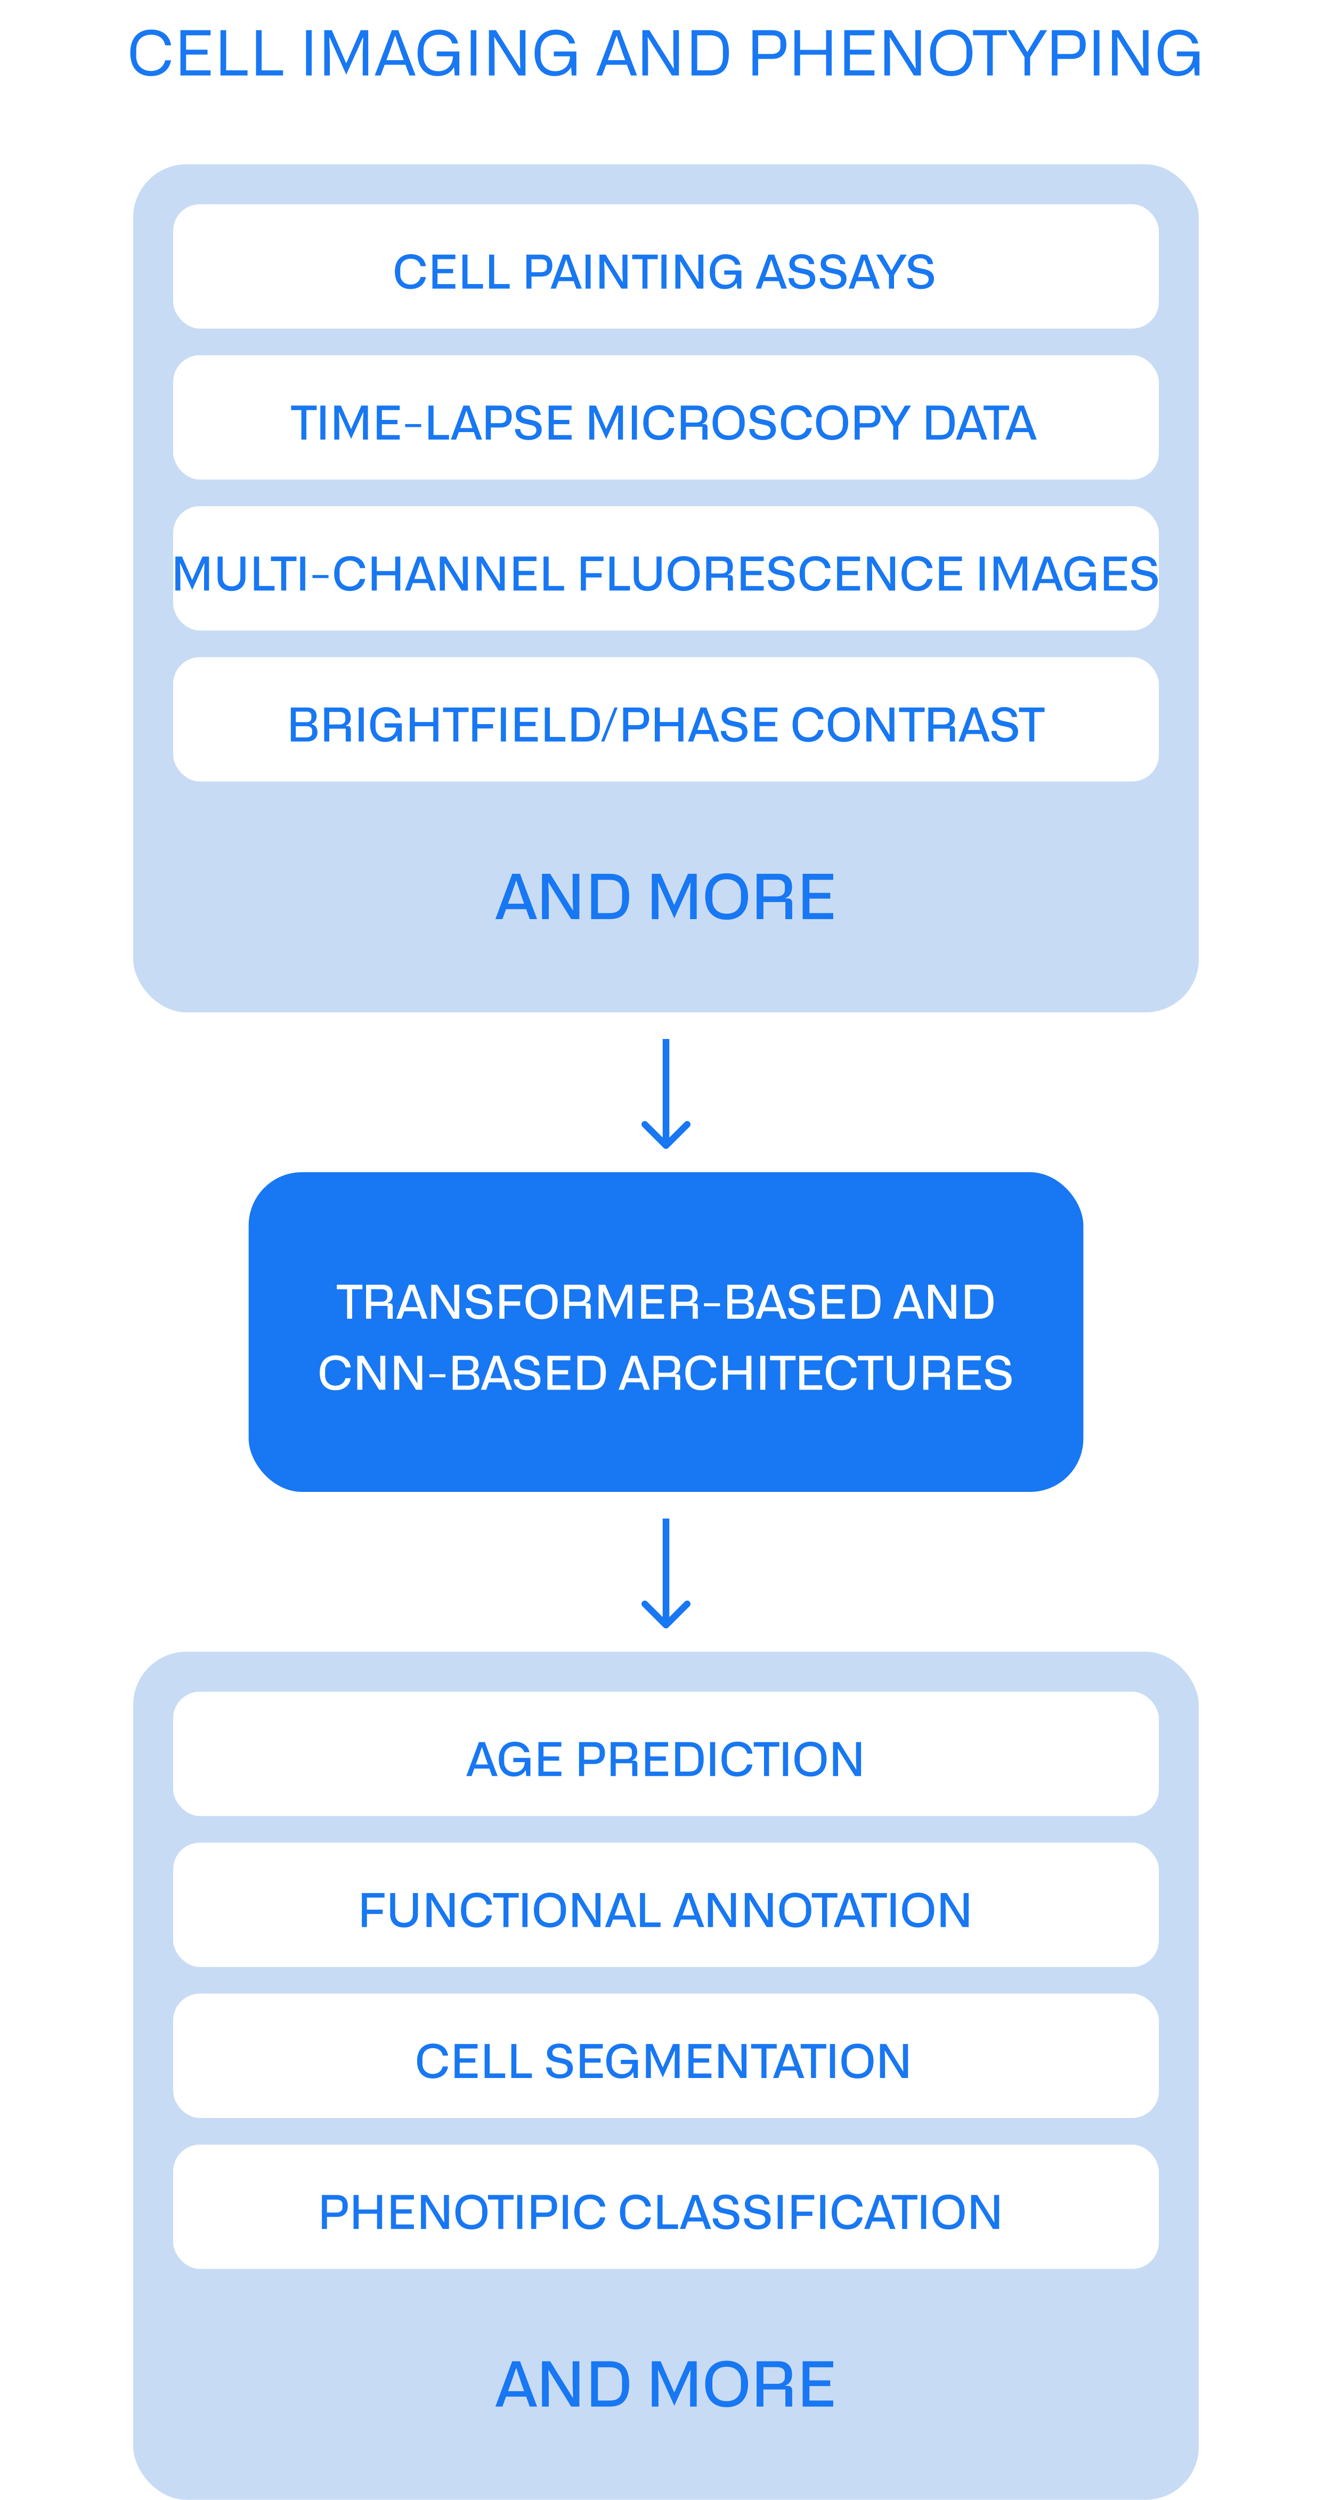 <svg width="300" height="563" viewBox="0 0 300 563" fill="none" xmlns="http://www.w3.org/2000/svg">
<rect width="300" height="563" fill="white"/>
<path d="M33.974 17.14C31.076 17.14 29.34 15.222 29.34 11.904C29.34 8.614 31.048 6.654 34.086 6.654C36.606 6.654 38.258 8.068 38.524 10.21H37.208C36.942 8.796 35.864 7.816 34.058 7.816C32.014 7.816 30.684 9.076 30.684 11.12V12.772C30.684 14.634 32.014 15.992 34.016 15.992C35.668 15.992 36.872 15.054 37.208 13.584H38.524C38.174 15.754 36.452 17.14 33.974 17.14ZM40.638 17V6.794H47.428V7.956H41.912V11.19H46.742V12.296H41.912V15.838H47.428V17H40.638ZM49.661 17V6.794H50.935V15.838H55.751V17H49.661ZM57.659 17V6.794H58.933V15.838H63.749V17H57.659ZM70.199 17H68.925V6.794H70.199V17ZM73.026 17V6.794H74.734L77.94 14.172H78.024L81.244 6.794H82.938V17H81.692V11.47L81.804 8.474H81.72L77.982 16.818L74.258 8.474H74.16L74.286 11.484V17H73.026ZM92.222 17L91.326 14.592H86.636L85.74 17H84.41L88.26 6.794H89.716L93.594 17H92.222ZM87.028 13.542H90.934L90.29 11.792L89.031 8.082H88.96L87.672 11.792L87.028 13.542ZM94.049 11.988C94.049 8.53 96.037 6.668 98.837 6.668C101.091 6.668 102.813 7.928 103.163 9.79H101.833C101.581 8.6 100.405 7.816 98.865 7.816C96.835 7.816 95.393 9.146 95.393 11.176V12.772C95.393 14.676 96.709 16.034 98.711 16.034C100.657 16.034 101.987 14.704 102.015 12.688H98.375V11.596H103.457V17H102.407L102.281 15.222H102.183C101.441 16.524 100.083 17.14 98.529 17.14C95.701 17.14 94.049 15.124 94.049 11.988ZM107.291 17H106.017V6.794H107.291V17ZM110.118 17V6.794H111.7L117.118 15.404H117.188L117.09 12.31V6.794H118.35V17H116.768L111.364 8.39H111.308L111.392 11.358V17H110.118ZM120.408 11.988C120.408 8.53 122.396 6.668 125.196 6.668C127.45 6.668 129.172 7.928 129.522 9.79H128.192C127.94 8.6 126.764 7.816 125.224 7.816C123.194 7.816 121.752 9.146 121.752 11.176V12.772C121.752 14.676 123.068 16.034 125.07 16.034C127.016 16.034 128.346 14.704 128.374 12.688H124.734V11.596H129.816V17H128.766L128.64 15.222H128.542C127.8 16.524 126.442 17.14 124.888 17.14C122.06 17.14 120.408 15.124 120.408 11.988ZM142.097 17L141.201 14.592H136.511L135.615 17H134.285L138.135 6.794H139.591L143.469 17H142.097ZM136.903 13.542H140.809L140.165 11.792L138.905 8.082H138.835L137.547 11.792L136.903 13.542ZM144.681 17V6.794H146.263L151.681 15.404H151.751L151.653 12.31V6.794H152.913V17H151.331L145.927 8.39H145.871L145.955 11.358V17H144.681ZM155.755 17V6.794H159.885C163.035 6.794 164.169 8.684 164.169 11.904C164.169 15.152 163.007 17 159.885 17H155.755ZM157.029 15.838H159.871C161.859 15.838 162.825 14.942 162.825 12.744V11.064C162.825 8.796 161.789 7.956 159.871 7.956H157.029V15.838ZM169.481 17V6.794H173.919C176.103 6.794 177.111 8.068 177.111 10.014C177.111 12.072 176.005 13.276 173.919 13.276H170.755V17H169.481ZM170.755 12.156H173.863C175.095 12.156 175.767 11.498 175.767 10.518V9.496C175.767 8.516 175.067 7.97 174.017 7.97H170.755V12.156ZM178.929 17V6.794H180.203V11.232H186.055V6.794H187.315V17H186.055V12.324H180.203V17H178.929ZM190.153 17V6.794H196.943V7.956H191.427V11.19H196.257V12.296H191.427V15.838H196.943V17H190.153ZM199.177 17V6.794H200.759L206.177 15.404H206.247L206.149 12.31V6.794H207.409V17H205.827L200.423 8.39H200.367L200.451 11.358V17H199.177ZM209.467 11.904C209.467 8.6 211.231 6.668 214.241 6.668C217.251 6.668 219.015 8.6 219.015 11.904C219.015 15.208 217.265 17.14 214.241 17.14C211.217 17.14 209.467 15.208 209.467 11.904ZM210.811 12.604C210.811 14.774 212.183 15.992 214.241 15.992C216.439 15.992 217.671 14.634 217.671 12.604V11.176C217.671 9.034 216.299 7.816 214.241 7.816C212.043 7.816 210.811 9.16 210.811 11.176V12.604ZM226.763 6.794V7.942H223.599V17H222.339V7.942H219.147V6.794H226.763ZM226.927 6.794H228.453L230.035 9.44L231.323 11.666H231.421L234.291 6.794H235.831L232.009 12.87V17H230.749V12.87L226.927 6.794ZM236.897 17V6.794H241.335C243.519 6.794 244.527 8.068 244.527 10.014C244.527 12.072 243.421 13.276 241.335 13.276H238.171V17H236.897ZM238.171 12.156H241.279C242.511 12.156 243.183 11.498 243.183 10.518V9.496C243.183 8.516 242.483 7.97 241.433 7.97H238.171V12.156ZM247.619 17H246.345V6.794H247.619V17ZM250.446 17V6.794H252.028L257.446 15.404H257.516L257.418 12.31V6.794H258.678V17H257.096L251.692 8.39H251.636L251.72 11.358V17H250.446ZM260.736 11.988C260.736 8.53 262.724 6.668 265.524 6.668C267.778 6.668 269.5 7.928 269.85 9.79H268.52C268.268 8.6 267.092 7.816 265.552 7.816C263.522 7.816 262.08 9.146 262.08 11.176V12.772C262.08 14.676 263.396 16.034 265.398 16.034C267.344 16.034 268.674 14.704 268.702 12.688H265.062V11.596H270.144V17H269.094L268.968 15.222H268.87C268.128 16.524 266.77 17.14 265.216 17.14C262.388 17.14 260.736 15.124 260.736 11.988Z" fill="#1877F2"/>
<rect x="30" y="37" width="240" height="191" rx="12" fill="#C8DBF4"/>
<rect x="39" y="46" width="222" height="28" rx="6" fill="white"/>
<path d="M92.459 65.105C90.254 65.105 88.941 63.656 88.941 61.188C88.941 58.721 90.254 57.24 92.543 57.24C94.454 57.24 95.724 58.322 95.913 59.95H94.727C94.537 58.962 93.771 58.27 92.511 58.27C91.083 58.27 90.148 59.151 90.148 60.58V61.829C90.148 63.142 91.073 64.087 92.48 64.087C93.635 64.087 94.485 63.425 94.727 62.396H95.913C95.661 64.055 94.349 65.105 92.459 65.105ZM97.393 65V57.346H102.559V58.364H98.537V60.569H102.055V61.535H98.537V63.981H102.559V65H97.393ZM104.15 65V57.346H105.295V63.971H108.781V65H104.15ZM110.159 65V57.346H111.304V63.971H114.79V65H110.159ZM118.557 65V57.346H121.949C123.597 57.346 124.395 58.301 124.395 59.813C124.395 61.356 123.545 62.281 121.949 62.281H119.702V65H118.557ZM119.702 61.304H121.865C122.726 61.304 123.188 60.831 123.188 60.17V59.446C123.188 58.763 122.694 58.395 121.959 58.395H119.702V61.304ZM129.806 65L129.197 63.32H125.806L125.197 65H124.01L126.845 57.346H128.168L131.045 65H129.806ZM126.142 62.396H128.861L128.431 61.199L127.549 58.522H127.496L126.583 61.199L126.142 62.396ZM133.021 65H131.877V57.346H133.021V65ZM135.015 65V57.346H136.401L140.212 63.498H140.265L140.191 61.209V57.346H141.325V65H139.939L136.138 58.847H136.086L136.159 61.052V65H135.015ZM148.14 57.346V58.364H145.83V65H144.696V58.364H142.386V57.346H148.14ZM150.115 65H148.97V57.346H150.115V65ZM152.108 65V57.346H153.494L157.305 63.498H157.358L157.284 61.209V57.346H158.418V65H157.032L153.231 58.847H153.179L153.252 61.052V65H152.108ZM159.857 61.241C159.857 58.637 161.359 57.251 163.469 57.251C165.202 57.251 166.514 58.206 166.756 59.624H165.569C165.38 58.805 164.572 58.27 163.501 58.27C162.062 58.27 161.065 59.204 161.065 60.632V61.829C161.065 63.173 161.989 64.129 163.396 64.129C164.729 64.129 165.674 63.236 165.706 61.861H163.123V60.905H166.976V65H166.042L165.937 63.74H165.863C165.338 64.664 164.351 65.105 163.217 65.105C161.096 65.105 159.857 63.603 159.857 61.241ZM176 65L175.391 63.32H171.999L171.39 65H170.204L173.039 57.346H174.362L177.239 65H176ZM172.335 62.396H175.055L174.624 61.199L173.742 58.522H173.69L172.776 61.199L172.335 62.396ZM178.783 62.627C178.815 63.666 179.571 64.181 180.694 64.181C181.734 64.181 182.406 63.709 182.406 62.889C182.406 61.997 181.608 61.84 181.261 61.755L179.949 61.462C179.266 61.315 177.796 60.999 177.796 59.435C177.796 58.07 178.899 57.24 180.547 57.24C182.206 57.24 183.34 58.07 183.372 59.477H182.196C182.143 58.605 181.503 58.164 180.537 58.164C179.55 58.164 178.993 58.616 178.993 59.288C178.993 60.096 179.823 60.275 180.285 60.38L181.671 60.674C183.067 60.978 183.613 61.755 183.613 62.764C183.613 64.265 182.416 65.105 180.642 65.105C178.626 65.105 177.597 63.992 177.607 62.627H178.783ZM185.827 62.627C185.859 63.666 186.615 64.181 187.738 64.181C188.778 64.181 189.45 63.709 189.45 62.889C189.45 61.997 188.652 61.84 188.305 61.755L186.993 61.462C186.31 61.315 184.84 60.999 184.84 59.435C184.84 58.07 185.943 57.24 187.591 57.24C189.25 57.24 190.384 58.07 190.416 59.477H189.24C189.187 58.605 188.547 58.164 187.581 58.164C186.594 58.164 186.037 58.616 186.037 59.288C186.037 60.096 186.867 60.275 187.329 60.38L188.715 60.674C190.111 60.978 190.657 61.755 190.657 62.764C190.657 64.265 189.46 65.105 187.686 65.105C185.67 65.105 184.641 63.992 184.651 62.627H185.827ZM196.928 65L196.319 63.32H192.928L192.319 65H191.132L193.967 57.346H195.29L198.167 65H196.928ZM193.264 62.396H195.983L195.553 61.199L194.671 58.522H194.618L193.705 61.199L193.264 62.396ZM197.346 57.346H198.722L199.814 59.225L200.748 60.884H200.822L201.756 59.225L202.848 57.346H204.213L201.357 61.944V65H200.213V61.944L197.346 57.346ZM205.525 62.627C205.557 63.666 206.313 64.181 207.436 64.181C208.476 64.181 209.148 63.709 209.148 62.889C209.148 61.997 208.35 61.84 208.003 61.755L206.691 61.462C206.008 61.315 204.538 60.999 204.538 59.435C204.538 58.07 205.641 57.24 207.289 57.24C208.948 57.24 210.082 58.07 210.114 59.477H208.938C208.885 58.605 208.245 58.164 207.279 58.164C206.292 58.164 205.735 58.616 205.735 59.288C205.735 60.096 206.565 60.275 207.027 60.38L208.413 60.674C209.809 60.978 210.355 61.755 210.355 62.764C210.355 64.265 209.158 65.105 207.384 65.105C205.368 65.105 204.339 63.992 204.349 62.627H205.525Z" fill="#1877F2"/>
<rect x="39" y="80" width="222" height="28" rx="6" fill="white"/>
<path d="M71.317 91.346V92.364H69.007V99H67.873V92.364H65.563V91.346H71.317ZM73.292 99H72.147V91.346H73.292V99ZM75.285 99V91.346H76.776L79.044 96.553H79.107L81.386 91.346H82.866V99H81.753V95.094L81.837 92.879H81.774L79.086 98.864L76.388 92.879H76.314L76.409 95.105V99H75.285ZM84.862 99V91.346H90.028V92.364H86.007V94.569H89.524V95.535H86.007V97.981H90.028V99H84.862ZM91.252 96.186V95.504H94.864V96.186H91.252ZM96.5 99V91.346H97.645V97.971H101.131V99H96.5ZM107.339 99L106.73 97.32H103.339L102.73 99H101.543L104.378 91.346H105.701L108.578 99H107.339ZM103.675 96.396H106.394L105.964 95.199L105.082 92.522H105.029L104.116 95.199L103.675 96.396ZM109.41 99V91.346H112.802C114.45 91.346 115.248 92.301 115.248 93.813C115.248 95.356 114.398 96.281 112.802 96.281H110.555V99H109.41ZM110.555 95.304H112.718C113.579 95.304 114.041 94.832 114.041 94.17V93.445C114.041 92.763 113.547 92.395 112.812 92.395H110.555V95.304ZM117.177 96.627C117.209 97.666 117.965 98.181 119.088 98.181C120.128 98.181 120.8 97.709 120.8 96.889C120.8 95.997 120.002 95.84 119.655 95.755L118.343 95.462C117.66 95.314 116.19 94.999 116.19 93.435C116.19 92.07 117.293 91.24 118.941 91.24C120.6 91.24 121.734 92.07 121.766 93.477H120.59C120.537 92.606 119.897 92.165 118.931 92.165C117.944 92.165 117.387 92.616 117.387 93.288C117.387 94.097 118.217 94.275 118.679 94.38L120.065 94.674C121.461 94.978 122.007 95.755 122.007 96.763C122.007 98.265 120.81 99.105 119.036 99.105C117.02 99.105 115.991 97.992 116.001 96.627H117.177ZM123.581 99V91.346H128.747V92.364H124.725V94.569H128.243V95.535H124.725V97.981H128.747V99H123.581ZM132.727 99V91.346H134.218L136.486 96.553H136.549L138.828 91.346H140.308V99H139.195V95.094L139.279 92.879H139.216L136.528 98.864L133.83 92.879H133.756L133.851 95.105V99H132.727ZM143.449 99H142.305V91.346H143.449V99ZM148.403 99.105C146.198 99.105 144.886 97.656 144.886 95.189C144.886 92.721 146.198 91.24 148.487 91.24C150.398 91.24 151.669 92.322 151.858 93.95H150.671C150.482 92.963 149.716 92.269 148.456 92.269C147.028 92.269 146.093 93.151 146.093 94.579V95.829C146.093 97.141 147.017 98.087 148.424 98.087C149.579 98.087 150.43 97.425 150.671 96.396H151.858C151.606 98.055 150.293 99.105 148.403 99.105ZM153.338 99V91.346H157.076C158.598 91.346 159.323 92.238 159.323 93.614C159.323 94.537 158.871 95.199 158.199 95.441V95.514H158.588C159.165 95.514 159.344 95.84 159.344 96.333V99H158.189V96.112H154.482V99H153.338ZM154.482 95.157H156.824C157.653 95.157 158.105 94.716 158.105 94.065V93.424C158.105 92.689 157.601 92.343 156.824 92.343H154.482V95.157ZM160.492 95.189C160.492 92.71 161.857 91.251 164.115 91.251C166.372 91.251 167.727 92.71 167.727 95.189C167.727 97.645 166.393 99.105 164.115 99.105C161.836 99.105 160.492 97.645 160.492 95.189ZM161.7 95.713C161.7 97.225 162.666 98.087 164.115 98.087C165.658 98.087 166.53 97.131 166.53 95.713V94.632C166.53 93.12 165.553 92.269 164.115 92.269C162.571 92.269 161.7 93.215 161.7 94.632V95.713ZM169.923 96.627C169.955 97.666 170.711 98.181 171.834 98.181C172.874 98.181 173.546 97.709 173.546 96.889C173.546 95.997 172.748 95.84 172.401 95.755L171.089 95.462C170.406 95.314 168.936 94.999 168.936 93.435C168.936 92.07 170.039 91.24 171.687 91.24C173.346 91.24 174.48 92.07 174.512 93.477H173.336C173.283 92.606 172.643 92.165 171.677 92.165C170.69 92.165 170.133 92.616 170.133 93.288C170.133 94.097 170.963 94.275 171.425 94.38L172.811 94.674C174.207 94.978 174.753 95.755 174.753 96.763C174.753 98.265 173.556 99.105 171.782 99.105C169.766 99.105 168.737 97.992 168.747 96.627H169.923ZM179.391 99.105C177.186 99.105 175.873 97.656 175.873 95.189C175.873 92.721 177.186 91.24 179.475 91.24C181.386 91.24 182.656 92.322 182.845 93.95H181.659C181.47 92.963 180.703 92.269 179.443 92.269C178.015 92.269 177.081 93.151 177.081 94.579V95.829C177.081 97.141 178.005 98.087 179.412 98.087C180.567 98.087 181.417 97.425 181.659 96.396H182.845C182.593 98.055 181.281 99.105 179.391 99.105ZM183.799 95.189C183.799 92.71 185.164 91.251 187.422 91.251C189.679 91.251 191.034 92.71 191.034 95.189C191.034 97.645 189.7 99.105 187.422 99.105C185.143 99.105 183.799 97.645 183.799 95.189ZM185.007 95.713C185.007 97.225 185.973 98.087 187.422 98.087C188.965 98.087 189.837 97.131 189.837 95.713V94.632C189.837 93.12 188.86 92.269 187.422 92.269C185.878 92.269 185.007 93.215 185.007 94.632V95.713ZM192.487 99V91.346H195.879C197.527 91.346 198.325 92.301 198.325 93.813C198.325 95.356 197.475 96.281 195.879 96.281H193.632V99H192.487ZM193.632 95.304H195.795C196.656 95.304 197.118 94.832 197.118 94.17V93.445C197.118 92.763 196.624 92.395 195.889 92.395H193.632V95.304ZM198.31 91.346H199.685L200.777 93.225L201.712 94.884H201.785L202.72 93.225L203.812 91.346H205.177L202.321 95.945V99H201.176V95.945L198.31 91.346ZM208.617 99V91.346H211.767C214.14 91.346 215.032 92.752 215.032 95.178C215.032 97.645 214.087 99 211.767 99H208.617ZM209.761 97.981H211.746C213.195 97.981 213.835 97.331 213.835 95.819V94.537C213.835 92.942 213.09 92.364 211.746 92.364H209.761V97.981ZM221.096 99L220.487 97.32H217.096L216.487 99H215.3L218.135 91.346H219.458L222.335 99H221.096ZM217.432 96.396H220.151L219.721 95.199L218.839 92.522H218.786L217.873 95.199L217.432 96.396ZM227.279 91.346V92.364H224.969V99H223.835V92.364H221.525V91.346H227.279ZM232.252 99L231.643 97.32H228.252L227.643 99H226.456L229.291 91.346H230.614L233.491 99H232.252ZM228.588 96.396H231.307L230.877 95.199L229.995 92.522H229.942L229.029 95.199L228.588 96.396Z" fill="#1877F2"/>
<rect x="39" y="114" width="222" height="28" rx="6" fill="white"/>
<path d="M39.498 133V125.345H40.989L43.257 130.553H43.319L45.598 125.345H47.078V133H45.965V129.094L46.05 126.878H45.986L43.298 132.863L40.6 126.878H40.526L40.621 129.104V133H39.498ZM49.012 130.144V125.345H50.146V130.049C50.146 131.32 50.923 132.055 52.141 132.055C53.348 132.055 54.136 131.341 54.136 130.049V125.345H55.27V130.144C55.27 131.95 54.062 133.105 52.13 133.105C50.104 133.105 49.012 131.908 49.012 130.144ZM57.206 133V125.345H58.35V131.971H61.837V133H57.206ZM66.773 125.345V126.364H64.463V133H63.329V126.364H61.019V125.345H66.773ZM68.748 133H67.603V125.345H68.748V133ZM70.374 130.186V129.503H73.986V130.186H70.374ZM78.788 133.105C76.583 133.105 75.271 131.656 75.271 129.188C75.271 126.721 76.583 125.24 78.872 125.24C80.783 125.24 82.054 126.322 82.243 127.949H81.056C80.867 126.962 80.101 126.269 78.841 126.269C77.413 126.269 76.478 127.151 76.478 128.579V129.829C76.478 131.141 77.402 132.086 78.809 132.086C79.964 132.086 80.815 131.425 81.056 130.396H82.243C81.991 132.055 80.678 133.105 78.788 133.105ZM83.723 133V125.345H84.867V128.611H89.015V125.345H90.159V133H89.015V129.566H84.867V133H83.723ZM96.981 133L96.372 131.32H92.981L92.372 133H91.185L94.02 125.345H95.343L98.22 133H96.981ZM93.317 130.396H96.036L95.606 129.199L94.724 126.521H94.671L93.758 129.199L93.317 130.396ZM99.052 133V125.345H100.438L104.25 131.498H104.302L104.229 129.209V125.345H105.363V133H103.977L100.176 126.847H100.123L100.197 129.052V133H99.052ZM107.358 133V125.345H108.744L112.555 131.498H112.608L112.534 129.209V125.345H113.668V133H112.282L108.481 126.847H108.429L108.502 129.052V133H107.358ZM115.664 133V125.345H120.83V126.364H116.808V128.569H120.326V129.535H116.808V131.981H120.83V133H115.664ZM122.421 133V125.345H123.565V131.971H127.051V133H122.421ZM130.819 133V125.345H135.922V126.364H131.963V129.083H135.502V130.06H131.963V133H130.819ZM137.258 133V125.345H138.403V131.971H141.889V133H137.258ZM142.743 130.144V125.345H143.877V130.049C143.877 131.32 144.654 132.055 145.872 132.055C147.079 132.055 147.867 131.341 147.867 130.049V125.345H149.001V130.144C149.001 131.95 147.793 133.105 145.861 133.105C143.835 133.105 142.743 131.908 142.743 130.144ZM150.38 129.188C150.38 126.71 151.745 125.251 154.003 125.251C156.26 125.251 157.615 126.71 157.615 129.188C157.615 131.645 156.281 133.105 154.003 133.105C151.724 133.105 150.38 131.645 150.38 129.188ZM151.588 129.713C151.588 131.225 152.554 132.086 154.003 132.086C155.546 132.086 156.418 131.131 156.418 129.713V128.632C156.418 127.12 155.441 126.269 154.003 126.269C152.459 126.269 151.588 127.215 151.588 128.632V129.713ZM159.068 133V125.345H162.806C164.329 125.345 165.053 126.238 165.053 127.613C165.053 128.537 164.602 129.199 163.93 129.44V129.514H164.318C164.896 129.514 165.074 129.839 165.074 130.333V133H163.919V130.112H160.213V133H159.068ZM160.213 129.157H162.554C163.384 129.157 163.835 128.716 163.835 128.065V127.424C163.835 126.689 163.331 126.343 162.554 126.343H160.213V129.157ZM166.841 133V125.345H172.007V126.364H167.985V128.569H171.503V129.535H167.985V131.981H172.007V133H166.841ZM174.136 130.627C174.168 131.666 174.924 132.181 176.047 132.181C177.087 132.181 177.759 131.708 177.759 130.889C177.759 129.997 176.961 129.839 176.614 129.755L175.302 129.461C174.619 129.314 173.149 128.999 173.149 127.435C173.149 126.07 174.252 125.24 175.9 125.24C177.559 125.24 178.693 126.07 178.725 127.477H177.549C177.496 126.605 176.856 126.164 175.89 126.164C174.903 126.164 174.346 126.616 174.346 127.288C174.346 128.096 175.176 128.275 175.638 128.38L177.024 128.674C178.42 128.978 178.966 129.755 178.966 130.763C178.966 132.265 177.769 133.105 175.995 133.105C173.979 133.105 172.95 131.992 172.96 130.627H174.136ZM183.604 133.105C181.399 133.105 180.086 131.656 180.086 129.188C180.086 126.721 181.399 125.24 183.688 125.24C185.599 125.24 186.869 126.322 187.058 127.949H185.872C185.683 126.962 184.916 126.269 183.656 126.269C182.228 126.269 181.294 127.151 181.294 128.579V129.829C181.294 131.141 182.218 132.086 183.625 132.086C184.78 132.086 185.63 131.425 185.872 130.396H187.058C186.806 132.055 185.494 133.105 183.604 133.105ZM188.538 133V125.345H193.704V126.364H189.683V128.569H193.2V129.535H189.683V131.981H193.704V133H188.538ZM195.295 133V125.345H196.681L200.493 131.498H200.545L200.472 129.209V125.345H201.606V133H200.22L196.419 126.847H196.366L196.44 129.052V133H195.295ZM206.562 133.105C204.357 133.105 203.045 131.656 203.045 129.188C203.045 126.721 204.357 125.24 206.646 125.24C208.557 125.24 209.828 126.322 210.017 127.949H208.83C208.641 126.962 207.875 126.269 206.615 126.269C205.187 126.269 204.252 127.151 204.252 128.579V129.829C204.252 131.141 205.176 132.086 206.583 132.086C207.738 132.086 208.589 131.425 208.83 130.396H210.017C209.765 132.055 208.452 133.105 206.562 133.105ZM211.497 133V125.345H216.663V126.364H212.641V128.569H216.159V129.535H212.641V131.981H216.663V133H211.497ZM221.788 133H220.643V125.345H221.788V133ZM223.781 133V125.345H225.272L227.54 130.553H227.603L229.881 125.345H231.362V133H230.249V129.094L230.333 126.878H230.27L227.582 132.863L224.883 126.878H224.81L224.904 129.104V133H223.781ZM238.188 133L237.579 131.32H234.187L233.578 133H232.392L235.227 125.345H236.55L239.427 133H238.188ZM234.523 130.396H237.243L236.812 129.199L235.93 126.521H235.878L234.964 129.199L234.523 130.396ZM239.702 129.241C239.702 126.637 241.204 125.251 243.314 125.251C245.047 125.251 246.359 126.206 246.601 127.624H245.414C245.225 126.805 244.417 126.269 243.346 126.269C241.907 126.269 240.91 127.204 240.91 128.632V129.829C240.91 131.173 241.834 132.128 243.241 132.128C244.574 132.128 245.519 131.236 245.551 129.86H242.968V128.905H246.821V133H245.887L245.782 131.74H245.708C245.183 132.664 244.196 133.105 243.062 133.105C240.941 133.105 239.702 131.603 239.702 129.241ZM248.626 133V125.345H253.792V126.364H249.77V128.569H253.288V129.535H249.77V131.981H253.792V133H248.626ZM255.921 130.627C255.953 131.666 256.709 132.181 257.832 132.181C258.872 132.181 259.544 131.708 259.544 130.889C259.544 129.997 258.746 129.839 258.399 129.755L257.087 129.461C256.404 129.314 254.934 128.999 254.934 127.435C254.934 126.07 256.037 125.24 257.685 125.24C259.344 125.24 260.478 126.07 260.51 127.477H259.334C259.281 126.605 258.641 126.164 257.675 126.164C256.688 126.164 256.131 126.616 256.131 127.288C256.131 128.096 256.961 128.275 257.423 128.38L258.809 128.674C260.205 128.978 260.751 129.755 260.751 130.763C260.751 132.265 259.554 133.105 257.78 133.105C255.764 133.105 254.735 131.992 254.745 130.627H255.921Z" fill="#1877F2"/>
<rect x="39" y="148" width="222" height="28" rx="6" fill="white"/>
<path d="M65.498 167V159.345H69.194C70.59 159.345 71.304 160.122 71.304 161.288C71.304 162.107 70.915 162.737 70.212 163.01V163.094C71.094 163.314 71.504 164.018 71.504 164.952C71.504 166.181 70.632 167 69.141 167H65.498ZM66.621 162.642H69.057C69.729 162.642 70.128 162.275 70.128 161.698V161.193C70.128 160.626 69.74 160.269 69.046 160.269H66.621V162.642ZM66.621 166.076H68.994C69.802 166.076 70.296 165.688 70.296 165.089V164.574C70.296 163.892 69.844 163.556 69.13 163.556H66.621V166.076ZM73.014 167V159.345H76.752C78.274 159.345 78.999 160.238 78.999 161.613C78.999 162.537 78.547 163.199 77.875 163.44V163.514H78.264C78.841 163.514 79.02 163.839 79.02 164.333V167H77.865V164.112H74.158V167H73.014ZM74.158 163.157H76.5C77.329 163.157 77.781 162.716 77.781 162.065V161.424C77.781 160.689 77.277 160.343 76.5 160.343H74.158V163.157ZM81.931 167H80.786V159.345H81.931V167ZM83.367 163.241C83.367 160.637 84.869 159.251 86.979 159.251C88.712 159.251 90.024 160.206 90.266 161.624H89.079C88.89 160.805 88.082 160.269 87.011 160.269C85.572 160.269 84.575 161.204 84.575 162.632V163.829C84.575 165.173 85.499 166.128 86.906 166.128C88.239 166.128 89.184 165.236 89.216 163.86H86.633V162.905H90.486V167H89.552L89.447 165.74H89.373C88.848 166.664 87.861 167.105 86.727 167.105C84.606 167.105 83.367 165.603 83.367 163.241ZM92.291 167V159.345H93.436V162.611H97.583V159.345H98.728V167H97.583V163.566H93.436V167H92.291ZM105.539 159.345V160.364H103.229V167H102.095V160.364H99.785V159.345H105.539ZM106.37 167V159.345H111.473V160.364H107.514V163.083H111.053V164.06H107.514V167H106.37ZM113.954 167H112.809V159.345H113.954V167ZM115.947 167V159.345H121.113V160.364H117.091V162.569H120.609V163.535H117.091V165.981H121.113V167H115.947ZM122.704 167V159.345H123.849V165.971H127.335V167H122.704ZM128.713 167V159.345H131.863C134.236 159.345 135.128 160.752 135.128 163.178C135.128 165.645 134.183 167 131.863 167H128.713ZM129.857 165.981H131.842C133.291 165.981 133.931 165.33 133.931 163.818V162.537C133.931 160.941 133.186 160.364 131.842 160.364H129.857V165.981ZM135.38 167L138.394 159.345H139.108L136.105 167H135.38ZM140.351 167V159.345H143.743C145.391 159.345 146.189 160.301 146.189 161.813C146.189 163.356 145.339 164.28 143.743 164.28H141.496V167H140.351ZM141.496 163.304H143.659C144.52 163.304 144.982 162.831 144.982 162.17V161.445C144.982 160.763 144.488 160.395 143.753 160.395H141.496V163.304ZM147.477 167V159.345H148.622V162.611H152.769V159.345H153.914V167H152.769V163.566H148.622V167H147.477ZM160.736 167L160.127 165.32H156.736L156.127 167H154.94L157.775 159.345H159.098L161.975 167H160.736ZM157.072 164.396H159.791L159.361 163.199L158.479 160.521H158.426L157.513 163.199L157.072 164.396ZM163.519 164.627C163.551 165.666 164.307 166.181 165.43 166.181C166.47 166.181 167.142 165.708 167.142 164.889C167.142 163.997 166.344 163.839 165.997 163.755L164.685 163.461C164.002 163.314 162.532 162.999 162.532 161.435C162.532 160.07 163.635 159.24 165.283 159.24C166.942 159.24 168.076 160.07 168.108 161.477H166.932C166.879 160.605 166.239 160.164 165.273 160.164C164.286 160.164 163.729 160.616 163.729 161.288C163.729 162.096 164.559 162.275 165.021 162.38L166.407 162.674C167.803 162.978 168.349 163.755 168.349 164.763C168.349 166.265 167.152 167.105 165.378 167.105C163.362 167.105 162.333 165.992 162.343 164.627H163.519ZM169.923 167V159.345H175.089V160.364H171.068V162.569H174.585V163.535H171.068V165.981H175.089V167H169.923ZM182.031 167.105C179.826 167.105 178.513 165.656 178.513 163.188C178.513 160.721 179.826 159.24 182.115 159.24C184.026 159.24 185.296 160.322 185.485 161.949H184.299C184.11 160.962 183.343 160.269 182.083 160.269C180.655 160.269 179.721 161.151 179.721 162.579V163.829C179.721 165.141 180.645 166.086 182.052 166.086C183.207 166.086 184.057 165.425 184.299 164.396H185.485C185.233 166.055 183.921 167.105 182.031 167.105ZM186.44 163.188C186.44 160.71 187.805 159.251 190.062 159.251C192.32 159.251 193.674 160.71 193.674 163.188C193.674 165.645 192.341 167.105 190.062 167.105C187.784 167.105 186.44 165.645 186.44 163.188ZM187.647 163.713C187.647 165.225 188.613 166.086 190.062 166.086C191.606 166.086 192.477 165.131 192.477 163.713V162.632C192.477 161.12 191.501 160.269 190.062 160.269C188.519 160.269 187.647 161.215 187.647 162.632V163.713ZM195.127 167V159.345H196.513L200.325 165.498H200.377L200.304 163.209V159.345H201.438V167H200.052L196.251 160.847H196.198L196.272 163.052V167H195.127ZM208.253 159.345V160.364H205.943V167H204.809V160.364H202.499V159.345H208.253ZM209.083 167V159.345H212.821C214.343 159.345 215.068 160.238 215.068 161.613C215.068 162.537 214.616 163.199 213.944 163.44V163.514H214.333C214.91 163.514 215.089 163.839 215.089 164.333V167H213.934V164.112H210.227V167H209.083ZM210.227 163.157H212.569C213.398 163.157 213.85 162.716 213.85 162.065V161.424C213.85 160.689 213.346 160.343 212.569 160.343H210.227V163.157ZM221.685 167L221.076 165.32H217.685L217.076 167H215.889L218.724 159.345H220.047L222.924 167H221.685ZM218.021 164.396H220.74L220.31 163.199L219.428 160.521H219.375L218.462 163.199L218.021 164.396ZM224.469 164.627C224.5 165.666 225.256 166.181 226.38 166.181C227.419 166.181 228.091 165.708 228.091 164.889C228.091 163.997 227.293 163.839 226.947 163.755L225.634 163.461C224.952 163.314 223.482 162.999 223.482 161.435C223.482 160.07 224.584 159.24 226.233 159.24C227.892 159.24 229.026 160.07 229.057 161.477H227.881C227.829 160.605 227.188 160.164 226.222 160.164C225.235 160.164 224.679 160.616 224.679 161.288C224.679 162.096 225.508 162.275 225.97 162.38L227.356 162.674C228.753 162.978 229.299 163.755 229.299 164.763C229.299 166.265 228.102 167.105 226.327 167.105C224.311 167.105 223.282 165.992 223.293 164.627H224.469ZM235.261 159.345V160.364H232.951V167H231.817V160.364H229.507V159.345H235.261Z" fill="#1877F2"/>
<path d="M119.311 207L118.499 204.76H113.977L113.165 207H111.583L115.363 196.794H117.127L120.963 207H119.311ZM114.425 203.528H118.051L117.477 201.932L116.301 198.362H116.231L115.013 201.932L114.425 203.528ZM122.072 207V196.794H123.92L129.002 204.998H129.072L128.974 201.946V196.794H130.486V207H128.638L123.57 198.796H123.5L123.598 201.736V207H122.072ZM133.146 207V196.794H137.346C140.51 196.794 141.7 198.67 141.7 201.904C141.7 205.194 140.44 207 137.346 207H133.146ZM134.672 205.642H137.318C139.25 205.642 140.104 204.774 140.104 202.758V201.05C140.104 198.922 139.11 198.152 137.318 198.152H134.672V205.642ZM146.805 207V196.794H148.793L151.817 203.738H151.901L154.939 196.794H156.913V207H155.429V201.792L155.541 198.838H155.457L151.873 206.818L148.275 198.838H148.177L148.303 201.806V207H146.805ZM158.832 201.918C158.832 198.614 160.652 196.668 163.662 196.668C166.672 196.668 168.478 198.614 168.478 201.918C168.478 205.194 166.7 207.14 163.662 207.14C160.624 207.14 158.832 205.194 158.832 201.918ZM160.442 202.618C160.442 204.634 161.73 205.782 163.662 205.782C165.72 205.782 166.882 204.508 166.882 202.618V201.176C166.882 199.16 165.58 198.026 163.662 198.026C161.604 198.026 160.442 199.286 160.442 201.176V202.618ZM170.416 207V196.794H175.4C177.43 196.794 178.396 197.984 178.396 199.818C178.396 201.05 177.794 201.932 176.898 202.254V202.352H177.416C178.186 202.352 178.424 202.786 178.424 203.444V207H176.884V203.15H171.942V207H170.416ZM171.942 201.876H175.064C176.17 201.876 176.772 201.288 176.772 200.42V199.566C176.772 198.586 176.1 198.124 175.064 198.124H171.942V201.876ZM180.779 207V196.794H187.667V198.152H182.305V201.092H186.995V202.38H182.305V205.642H187.667V207H180.779Z" fill="#1877F2"/>
<path d="M149.47 258.53C149.763 258.823 150.237 258.823 150.53 258.53L155.303 253.757C155.596 253.464 155.596 252.99 155.303 252.697C155.01 252.404 154.536 252.404 154.243 252.697L150 256.939L145.757 252.697C145.464 252.404 144.99 252.404 144.697 252.697C144.404 252.99 144.404 253.464 144.697 253.757L149.47 258.53ZM150 234L149.25 234L149.25 258L150 258L150.75 258L150.75 234L150 234Z" fill="#1877F2"/>
<rect x="56" y="264" width="188" height="72" rx="12" fill="#1877F2"/>
<path d="M81.62 289.345V290.364H79.31V297H78.176V290.364H75.866V289.345H81.62ZM82.45 297V289.345H86.188C87.711 289.345 88.435 290.238 88.435 291.613C88.435 292.537 87.984 293.199 87.312 293.44V293.514H87.7C88.278 293.514 88.456 293.839 88.456 294.333V297H87.301V294.112H83.595V297H82.45ZM83.595 293.157H85.936C86.766 293.157 87.217 292.716 87.217 292.065V291.424C87.217 290.689 86.713 290.343 85.936 290.343H83.595V293.157ZM95.053 297L94.444 295.32H91.052L90.443 297H89.257L92.092 289.345H93.415L96.292 297H95.053ZM91.388 294.396H94.108L93.677 293.199L92.795 290.521H92.743L91.829 293.199L91.388 294.396ZM97.124 297V289.345H98.51L102.321 295.498H102.373L102.3 293.209V289.345H103.434V297H102.048L98.247 290.847H98.195L98.268 293.052V297H97.124ZM106.07 294.627C106.101 295.666 106.857 296.181 107.981 296.181C109.02 296.181 109.692 295.708 109.692 294.889C109.692 293.997 108.894 293.839 108.548 293.755L107.235 293.461C106.553 293.314 105.083 292.999 105.083 291.435C105.083 290.07 106.185 289.24 107.834 289.24C109.493 289.24 110.627 290.07 110.658 291.477H109.482C109.43 290.605 108.789 290.164 107.823 290.164C106.836 290.164 106.28 290.616 106.28 291.288C106.28 292.096 107.109 292.275 107.571 292.38L108.957 292.674C110.354 292.978 110.9 293.755 110.9 294.763C110.9 296.265 109.703 297.105 107.928 297.105C105.912 297.105 104.883 295.992 104.894 294.627H106.07ZM112.474 297V289.345H117.577V290.364H113.618V293.083H117.157V294.06H113.618V297H112.474ZM118.357 293.188C118.357 290.71 119.722 289.251 121.979 289.251C124.237 289.251 125.591 290.71 125.591 293.188C125.591 295.645 124.258 297.105 121.979 297.105C119.701 297.105 118.357 295.645 118.357 293.188ZM119.564 293.713C119.564 295.225 120.53 296.086 121.979 296.086C123.523 296.086 124.394 295.131 124.394 293.713V292.632C124.394 291.12 123.418 290.269 121.979 290.269C120.436 290.269 119.564 291.215 119.564 292.632V293.713ZM127.044 297V289.345H130.782C132.305 289.345 133.029 290.238 133.029 291.613C133.029 292.537 132.578 293.199 131.906 293.44V293.514H132.294C132.872 293.514 133.05 293.839 133.05 294.333V297H131.895V294.112H128.189V297H127.044ZM128.189 293.157H130.53C131.36 293.157 131.811 292.716 131.811 292.065V291.424C131.811 290.689 131.307 290.343 130.53 290.343H128.189V293.157ZM134.817 297V289.345H136.308L138.576 294.553H138.639L140.917 289.345H142.398V297H141.285V293.094L141.369 290.878H141.306L138.618 296.863L135.919 290.878H135.846L135.94 293.104V297H134.817ZM144.394 297V289.345H149.56V290.364H145.538V292.569H149.056V293.535H145.538V295.981H149.56V297H144.394ZM151.151 297V289.345H154.889C156.412 289.345 157.136 290.238 157.136 291.613C157.136 292.537 156.685 293.199 156.013 293.44V293.514H156.401C156.979 293.514 157.157 293.839 157.157 294.333V297H156.002V294.112H152.296V297H151.151ZM152.296 293.157H154.637C155.467 293.157 155.918 292.716 155.918 292.065V291.424C155.918 290.689 155.414 290.343 154.637 290.343H152.296V293.157ZM158.556 294.186V293.503H162.168V294.186H158.556ZM163.805 297V289.345H167.501C168.897 289.345 169.611 290.122 169.611 291.288C169.611 292.107 169.223 292.737 168.519 293.01V293.094C169.401 293.314 169.811 294.018 169.811 294.952C169.811 296.181 168.939 297 167.448 297H163.805ZM164.928 292.642H167.364C168.036 292.642 168.435 292.275 168.435 291.698V291.193C168.435 290.626 168.047 290.269 167.354 290.269H164.928V292.642ZM164.928 296.076H167.301C168.11 296.076 168.603 295.688 168.603 295.089V294.574C168.603 293.892 168.152 293.556 167.438 293.556H164.928V296.076ZM175.946 297L175.337 295.32H171.945L171.336 297H170.15L172.985 289.345H174.308L177.185 297H175.946ZM172.281 294.396H175.001L174.57 293.199L173.688 290.521H173.636L172.722 293.199L172.281 294.396ZM178.729 294.627C178.76 295.666 179.516 296.181 180.64 296.181C181.679 296.181 182.351 295.708 182.351 294.889C182.351 293.997 181.553 293.839 181.207 293.755L179.894 293.461C179.212 293.314 177.742 292.999 177.742 291.435C177.742 290.07 178.844 289.24 180.493 289.24C182.152 289.24 183.286 290.07 183.317 291.477H182.141C182.089 290.605 181.448 290.164 180.482 290.164C179.495 290.164 178.939 290.616 178.939 291.288C178.939 292.096 179.768 292.275 180.23 292.38L181.616 292.674C183.013 292.978 183.559 293.755 183.559 294.763C183.559 296.265 182.362 297.105 180.587 297.105C178.571 297.105 177.542 295.992 177.553 294.627H178.729ZM185.133 297V289.345H190.299V290.364H186.277V292.569H189.795V293.535H186.277V295.981H190.299V297H185.133ZM191.89 297V289.345H195.04C197.413 289.345 198.306 290.752 198.306 293.178C198.306 295.645 197.361 297 195.04 297H191.89ZM193.035 295.981H195.019C196.468 295.981 197.109 295.33 197.109 293.818V292.537C197.109 290.941 196.363 290.364 195.019 290.364H193.035V295.981ZM206.964 297L206.355 295.32H202.963L202.354 297H201.168L204.003 289.345H205.326L208.203 297H206.964ZM203.299 294.396H206.019L205.588 293.199L204.706 290.521H204.654L203.74 293.199L203.299 294.396ZM209.035 297V289.345H210.421L214.232 295.498H214.285L214.211 293.209V289.345H215.345V297H213.959L210.158 290.847H210.106L210.179 293.052V297H209.035ZM217.34 297V289.345H220.49C222.863 289.345 223.756 290.752 223.756 293.178C223.756 295.645 222.811 297 220.49 297H217.34ZM218.485 295.981H220.469C221.918 295.981 222.559 295.33 222.559 293.818V292.537C222.559 290.941 221.813 290.364 220.469 290.364H218.485V295.981ZM75.537 313.105C73.332 313.105 72.019 311.656 72.019 309.188C72.019 306.721 73.332 305.24 75.621 305.24C77.532 305.24 78.802 306.322 78.991 307.949H77.805C77.616 306.962 76.849 306.269 75.589 306.269C74.161 306.269 73.227 307.151 73.227 308.579V309.829C73.227 311.141 74.151 312.086 75.558 312.086C76.713 312.086 77.563 311.425 77.805 310.396H78.991C78.739 312.055 77.427 313.105 75.537 313.105ZM80.471 313V305.345H81.857L85.669 311.498H85.721L85.648 309.209V305.345H86.782V313H85.396L81.595 306.847H81.542L81.616 309.052V313H80.471ZM88.777 313V305.345H90.163L93.974 311.498H94.027L93.953 309.209V305.345H95.087V313H93.701L89.9 306.847H89.848L89.921 309.052V313H88.777ZM96.715 310.186V309.503H100.327V310.186H96.715ZM101.963 313V305.345H105.659C107.056 305.345 107.77 306.122 107.77 307.288C107.77 308.107 107.381 308.737 106.678 309.01V309.094C107.56 309.314 107.969 310.018 107.969 310.952C107.969 312.181 107.098 313 105.607 313H101.963ZM103.087 308.642H105.523C106.195 308.642 106.594 308.275 106.594 307.698V307.193C106.594 306.626 106.205 306.269 105.512 306.269H103.087V308.642ZM103.087 312.076H105.46C106.268 312.076 106.762 311.688 106.762 311.089V310.574C106.762 309.892 106.31 309.556 105.596 309.556H103.087V312.076ZM114.104 313L113.495 311.32H110.104L109.495 313H108.308L111.143 305.345H112.466L115.343 313H114.104ZM110.44 310.396H113.159L112.729 309.199L111.847 306.521H111.794L110.881 309.199L110.44 310.396ZM116.888 310.627C116.919 311.666 117.675 312.181 118.799 312.181C119.838 312.181 120.51 311.708 120.51 310.889C120.51 309.997 119.712 309.839 119.366 309.755L118.053 309.461C117.371 309.314 115.901 308.999 115.901 307.435C115.901 306.07 117.003 305.24 118.652 305.24C120.311 305.24 121.445 306.07 121.476 307.477H120.3C120.248 306.605 119.607 306.164 118.641 306.164C117.654 306.164 117.098 306.616 117.098 307.288C117.098 308.096 117.927 308.275 118.389 308.38L119.775 308.674C121.172 308.978 121.718 309.755 121.718 310.763C121.718 312.265 120.521 313.105 118.746 313.105C116.73 313.105 115.701 311.992 115.712 310.627H116.888ZM123.291 313V305.345H128.457V306.364H124.436V308.569H127.953V309.535H124.436V311.981H128.457V313H123.291ZM130.049 313V305.345H133.199C135.572 305.345 136.464 306.752 136.464 309.178C136.464 311.645 135.519 313 133.199 313H130.049ZM131.193 311.981H133.178C134.627 311.981 135.267 311.33 135.267 309.818V308.537C135.267 306.941 134.522 306.364 133.178 306.364H131.193V311.981ZM145.122 313L144.513 311.32H141.122L140.513 313H139.326L142.161 305.345H143.484L146.361 313H145.122ZM141.458 310.396H144.177L143.747 309.199L142.865 306.521H142.812L141.899 309.199L141.458 310.396ZM147.193 313V305.345H150.931C152.454 305.345 153.178 306.238 153.178 307.613C153.178 308.537 152.727 309.199 152.055 309.44V309.514H152.443C153.021 309.514 153.199 309.839 153.199 310.333V313H152.044V310.112H148.338V313H147.193ZM148.338 309.157H150.679C151.509 309.157 151.96 308.716 151.96 308.065V307.424C151.96 306.689 151.456 306.343 150.679 306.343H148.338V309.157ZM157.865 313.105C155.66 313.105 154.348 311.656 154.348 309.188C154.348 306.721 155.66 305.24 157.949 305.24C159.86 305.24 161.131 306.322 161.32 307.949H160.133C159.944 306.962 159.178 306.269 157.918 306.269C156.49 306.269 155.555 307.151 155.555 308.579V309.829C155.555 311.141 156.479 312.086 157.886 312.086C159.041 312.086 159.892 311.425 160.133 310.396H161.32C161.068 312.055 159.755 313.105 157.865 313.105ZM162.8 313V305.345H163.944V308.611H168.092V305.345H169.236V313H168.092V309.566H163.944V313H162.8ZM172.373 313H171.228V305.345H172.373V313ZM179.186 305.345V306.364H176.876V313H175.742V306.364H173.432V305.345H179.186ZM180.016 313V305.345H185.182V306.364H181.161V308.569H184.678V309.535H181.161V311.981H185.182V313H180.016ZM189.488 313.105C187.283 313.105 185.971 311.656 185.971 309.188C185.971 306.721 187.283 305.24 189.572 305.24C191.483 305.24 192.754 306.322 192.943 307.949H191.756C191.567 306.962 190.801 306.269 189.541 306.269C188.113 306.269 187.178 307.151 187.178 308.579V309.829C187.178 311.141 188.102 312.086 189.509 312.086C190.664 312.086 191.515 311.425 191.756 310.396H192.943C192.691 312.055 191.378 313.105 189.488 313.105ZM198.986 305.345V306.364H196.676V313H195.542V306.364H193.232V305.345H198.986ZM199.753 310.144V305.345H200.887V310.049C200.887 311.32 201.664 312.055 202.882 312.055C204.09 312.055 204.877 311.341 204.877 310.049V305.345H206.011V310.144C206.011 311.95 204.804 313.105 202.872 313.105C200.845 313.105 199.753 311.908 199.753 310.144ZM207.948 313V305.345H211.686C213.208 305.345 213.933 306.238 213.933 307.613C213.933 308.537 213.481 309.199 212.809 309.44V309.514H213.198C213.775 309.514 213.954 309.839 213.954 310.333V313H212.799V310.112H209.092V313H207.948ZM209.092 309.157H211.434C212.263 309.157 212.715 308.716 212.715 308.065V307.424C212.715 306.689 212.211 306.343 211.434 306.343H209.092V309.157ZM215.72 313V305.345H220.886V306.364H216.865V308.569H220.382V309.535H216.865V311.981H220.886V313H215.72ZM223.015 310.627C223.047 311.666 223.803 312.181 224.926 312.181C225.966 312.181 226.638 311.708 226.638 310.889C226.638 309.997 225.84 309.839 225.493 309.755L224.181 309.461C223.498 309.314 222.028 308.999 222.028 307.435C222.028 306.07 223.131 305.24 224.779 305.24C226.438 305.24 227.572 306.07 227.604 307.477H226.428C226.375 306.605 225.735 306.164 224.769 306.164C223.782 306.164 223.225 306.616 223.225 307.288C223.225 308.096 224.055 308.275 224.517 308.38L225.903 308.674C227.299 308.978 227.845 309.755 227.845 310.763C227.845 312.265 226.648 313.105 224.874 313.105C222.858 313.105 221.829 311.992 221.839 310.627H223.015Z" fill="white"/>
<path d="M149.47 366.53C149.763 366.823 150.237 366.823 150.53 366.53L155.303 361.757C155.596 361.464 155.596 360.99 155.303 360.697C155.01 360.404 154.536 360.404 154.243 360.697L150 364.939L145.757 360.697C145.464 360.404 144.99 360.404 144.697 360.697C144.404 360.99 144.404 361.464 144.697 361.757L149.47 366.53ZM150 342L149.25 342L149.25 366L150 366L150.75 366L150.75 342L150 342Z" fill="#1877F2"/>
<rect x="30" y="372" width="240" height="191" rx="12" fill="#C8DBF4"/>
<rect x="39" y="381" width="222" height="28" rx="6" fill="white"/>
<path d="M110.828 400L110.219 398.32H106.827L106.218 400H105.032L107.867 392.345H109.19L112.067 400H110.828ZM107.163 397.396H109.883L109.452 396.199L108.57 393.521H108.518L107.604 396.199L107.163 397.396ZM112.342 396.241C112.342 393.637 113.843 392.251 115.954 392.251C117.686 392.251 118.999 393.206 119.24 394.624H118.054C117.865 393.805 117.056 393.269 115.985 393.269C114.547 393.269 113.549 394.204 113.549 395.632V396.829C113.549 398.173 114.473 399.128 115.88 399.128C117.214 399.128 118.159 398.236 118.19 396.86H115.607V395.905H119.461V400H118.526L118.421 398.74H118.348C117.823 399.664 116.836 400.105 115.702 400.105C113.581 400.105 112.342 398.603 112.342 396.241ZM121.266 400V392.345H126.432V393.364H122.41V395.569H125.928V396.535H122.41V398.981H126.432V400H121.266ZM130.412 400V392.345H133.804C135.452 392.345 136.25 393.301 136.25 394.813C136.25 396.356 135.4 397.28 133.804 397.28H131.557V400H130.412ZM131.557 396.304H133.72C134.581 396.304 135.043 395.831 135.043 395.17V394.445C135.043 393.763 134.549 393.395 133.814 393.395H131.557V396.304ZM137.539 400V392.345H141.277C142.799 392.345 143.524 393.238 143.524 394.613C143.524 395.537 143.072 396.199 142.4 396.44V396.514H142.789C143.366 396.514 143.545 396.839 143.545 397.333V400H142.39V397.112H138.683V400H137.539ZM138.683 396.157H141.025C141.854 396.157 142.306 395.716 142.306 395.065V394.424C142.306 393.689 141.802 393.343 141.025 393.343H138.683V396.157ZM145.311 400V392.345H150.477V393.364H146.455V395.569H149.973V396.535H146.455V398.981H150.477V400H145.311ZM152.068 400V392.345H155.218C157.591 392.345 158.484 393.752 158.484 396.178C158.484 398.645 157.539 400 155.218 400H152.068ZM153.213 398.981H155.197C156.646 398.981 157.287 398.33 157.287 396.818V395.537C157.287 393.941 156.541 393.364 155.197 393.364H153.213V398.981ZM161.067 400H159.923V392.345H161.067V400ZM166.021 400.105C163.816 400.105 162.504 398.656 162.504 396.188C162.504 393.721 163.816 392.24 166.105 392.24C168.016 392.24 169.287 393.322 169.476 394.949H168.289C168.1 393.962 167.334 393.269 166.074 393.269C164.646 393.269 163.711 394.151 163.711 395.579V396.829C163.711 398.141 164.635 399.086 166.042 399.086C167.197 399.086 168.048 398.425 168.289 397.396H169.476C169.224 399.055 167.911 400.105 166.021 400.105ZM175.519 392.345V393.364H173.209V400H172.075V393.364H169.765V392.345H175.519ZM177.494 400H176.35V392.345H177.494V400ZM178.931 396.188C178.931 393.71 180.296 392.251 182.553 392.251C184.811 392.251 186.165 393.71 186.165 396.188C186.165 398.645 184.832 400.105 182.553 400.105C180.275 400.105 178.931 398.645 178.931 396.188ZM180.138 396.713C180.138 398.225 181.104 399.086 182.553 399.086C184.097 399.086 184.968 398.131 184.968 396.713V395.632C184.968 394.12 183.992 393.269 182.553 393.269C181.01 393.269 180.138 394.215 180.138 395.632V396.713ZM187.619 400V392.345H189.005L192.816 398.498H192.869L192.795 396.209V392.345H193.929V400H192.543L188.742 393.847H188.69L188.763 396.052V400H187.619Z" fill="#1877F2"/>
<rect x="39" y="415" width="222" height="28" rx="6" fill="white"/>
<path d="M81.498 434V426.345H86.6V427.364H82.642V430.083H86.18V431.06H82.642V434H81.498ZM87.874 431.144V426.345H89.008V431.049C89.008 432.32 89.785 433.055 91.003 433.055C92.21 433.055 92.998 432.341 92.998 431.049V426.345H94.132V431.144C94.132 432.95 92.924 434.105 90.993 434.105C88.966 434.105 87.874 432.908 87.874 431.144ZM96.068 434V426.345H97.454L101.266 432.498H101.318L101.245 430.209V426.345H102.379V434H100.993L97.192 427.847H97.139L97.213 430.052V434H96.068ZM107.335 434.105C105.13 434.105 103.817 432.656 103.817 430.188C103.817 427.721 105.13 426.24 107.419 426.24C109.33 426.24 110.6 427.322 110.789 428.949H109.603C109.414 427.962 108.647 427.269 107.387 427.269C105.959 427.269 105.025 428.151 105.025 429.579V430.829C105.025 432.141 105.949 433.086 107.356 433.086C108.511 433.086 109.361 432.425 109.603 431.396H110.789C110.537 433.055 109.225 434.105 107.335 434.105ZM116.833 426.345V427.364H114.523V434H113.389V427.364H111.079V426.345H116.833ZM118.808 434H117.663V426.345H118.808V434ZM120.244 430.188C120.244 427.71 121.609 426.251 123.867 426.251C126.124 426.251 127.479 427.71 127.479 430.188C127.479 432.645 126.145 434.105 123.867 434.105C121.588 434.105 120.244 432.645 120.244 430.188ZM121.452 430.713C121.452 432.225 122.418 433.086 123.867 433.086C125.41 433.086 126.282 432.131 126.282 430.713V429.632C126.282 428.12 125.305 427.269 123.867 427.269C122.323 427.269 121.452 428.215 121.452 429.632V430.713ZM128.932 434V426.345H130.318L134.13 432.498H134.182L134.109 430.209V426.345H135.243V434H133.857L130.056 427.847H130.003L130.077 430.052V434H128.932ZM142.068 434L141.459 432.32H138.067L137.458 434H136.272L139.107 426.345H140.43L143.307 434H142.068ZM138.403 431.396H141.123L140.692 430.199L139.81 427.521H139.758L138.844 430.199L138.403 431.396ZM144.139 434V426.345H145.283V432.971H148.769V434H144.139ZM157.367 434L156.758 432.32H153.366L152.757 434H151.571L154.406 426.345H155.729L158.606 434H157.367ZM153.702 431.396H156.422L155.991 430.199L155.109 427.521H155.057L154.143 430.199L153.702 431.396ZM159.437 434V426.345H160.823L164.635 432.498H164.687L164.614 430.209V426.345H165.748V434H164.362L160.561 427.847H160.508L160.582 430.052V434H159.437ZM167.743 434V426.345H169.129L172.941 432.498H172.993L172.92 430.209V426.345H174.054V434H172.668L168.867 427.847H168.814L168.888 430.052V434H167.743ZM175.492 430.188C175.492 427.71 176.857 426.251 179.115 426.251C181.372 426.251 182.727 427.71 182.727 430.188C182.727 432.645 181.393 434.105 179.115 434.105C176.836 434.105 175.492 432.645 175.492 430.188ZM176.7 430.713C176.7 432.225 177.666 433.086 179.115 433.086C180.658 433.086 181.53 432.131 181.53 430.713V429.632C181.53 428.12 180.553 427.269 179.115 427.269C177.571 427.269 176.7 428.215 176.7 429.632V430.713ZM188.6 426.345V427.364H186.29V434H185.156V427.364H182.846V426.345H188.6ZM193.573 434L192.964 432.32H189.573L188.964 434H187.777L190.612 426.345H191.935L194.812 434H193.573ZM189.909 431.396H192.628L192.198 430.199L191.316 427.521H191.263L190.35 430.199L189.909 431.396ZM199.756 426.345V427.364H197.446V434H196.312V427.364H194.002V426.345H199.756ZM201.731 434H200.586V426.345H201.731V434ZM203.168 430.188C203.168 427.71 204.533 426.251 206.79 426.251C209.048 426.251 210.402 427.71 210.402 430.188C210.402 432.645 209.069 434.105 206.79 434.105C204.512 434.105 203.168 432.645 203.168 430.188ZM204.375 430.713C204.375 432.225 205.341 433.086 206.79 433.086C208.334 433.086 209.205 432.131 209.205 430.713V429.632C209.205 428.12 208.229 427.269 206.79 427.269C205.247 427.269 204.375 428.215 204.375 429.632V430.713ZM211.855 434V426.345H213.241L217.053 432.498H217.105L217.032 430.209V426.345H218.166V434H216.78L212.979 427.847H212.926L213 430.052V434H211.855Z" fill="#1877F2"/>
<rect x="39" y="449" width="222" height="28" rx="6" fill="white"/>
<path d="M97.459 468.105C95.254 468.105 93.941 466.656 93.941 464.188C93.941 461.721 95.254 460.24 97.543 460.24C99.454 460.24 100.724 461.322 100.913 462.949H99.727C99.537 461.962 98.771 461.269 97.511 461.269C96.083 461.269 95.148 462.151 95.148 463.579V464.829C95.148 466.141 96.073 467.086 97.48 467.086C98.635 467.086 99.485 466.425 99.727 465.396H100.913C100.661 467.055 99.349 468.105 97.459 468.105ZM102.393 468V460.345H107.559V461.364H103.538V463.569H107.055V464.535H103.538V466.981H107.559V468H102.393ZM109.15 468V460.345H110.295V466.971H113.781V468H109.15ZM115.159 468V460.345H116.304V466.971H119.79V468H115.159ZM124.198 465.627C124.229 466.666 124.985 467.181 126.109 467.181C127.148 467.181 127.82 466.708 127.82 465.889C127.82 464.997 127.022 464.839 126.676 464.755L125.363 464.461C124.681 464.314 123.211 463.999 123.211 462.435C123.211 461.07 124.313 460.24 125.962 460.24C127.621 460.24 128.755 461.07 128.786 462.477H127.61C127.558 461.605 126.917 461.164 125.951 461.164C124.964 461.164 124.408 461.616 124.408 462.288C124.408 463.096 125.237 463.275 125.699 463.38L127.085 463.674C128.482 463.978 129.028 464.755 129.028 465.763C129.028 467.265 127.831 468.105 126.056 468.105C124.04 468.105 123.011 466.992 123.022 465.627H124.198ZM130.602 468V460.345H135.768V461.364H131.746V463.569H135.264V464.535H131.746V466.981H135.768V468H130.602ZM136.556 464.241C136.556 461.637 138.058 460.251 140.168 460.251C141.901 460.251 143.213 461.206 143.455 462.624H142.268C142.079 461.805 141.271 461.269 140.2 461.269C138.761 461.269 137.764 462.204 137.764 463.632V464.829C137.764 466.173 138.688 467.128 140.095 467.128C141.428 467.128 142.373 466.236 142.405 464.86H139.822V463.905H143.675V468H142.741L142.636 466.74H142.562C142.037 467.664 141.05 468.105 139.916 468.105C137.795 468.105 136.556 466.603 136.556 464.241ZM145.48 468V460.345H146.971L149.239 465.553H149.302L151.58 460.345H153.061V468H151.948V464.094L152.032 461.878H151.969L149.281 467.863L146.582 461.878H146.509L146.603 464.104V468H145.48ZM155.057 468V460.345H160.223V461.364H156.202V463.569H159.719V464.535H156.202V466.981H160.223V468H155.057ZM161.814 468V460.345H163.2L167.012 466.498H167.064L166.991 464.209V460.345H168.125V468H166.739L162.938 461.847H162.885L162.959 464.052V468H161.814ZM174.94 460.345V461.364H172.63V468H171.496V461.364H169.186V460.345H174.94ZM179.913 468L179.304 466.32H175.912L175.303 468H174.117L176.952 460.345H178.275L181.152 468H179.913ZM176.248 465.396H178.968L178.537 464.199L177.655 461.521H177.603L176.689 464.199L176.248 465.396ZM186.096 460.345V461.364H183.786V468H182.652V461.364H180.342V460.345H186.096ZM188.071 468H186.926V460.345H188.071V468ZM189.507 464.188C189.507 461.71 190.872 460.251 193.13 460.251C195.387 460.251 196.742 461.71 196.742 464.188C196.742 466.645 195.408 468.105 193.13 468.105C190.851 468.105 189.507 466.645 189.507 464.188ZM190.715 464.713C190.715 466.225 191.681 467.086 193.13 467.086C194.673 467.086 195.545 466.131 195.545 464.713V463.632C195.545 462.12 194.568 461.269 193.13 461.269C191.586 461.269 190.715 462.215 190.715 463.632V464.713ZM198.195 468V460.345H199.581L203.393 466.498H203.445L203.372 464.209V460.345H204.506V468H203.12L199.319 461.847H199.266L199.34 464.052V468H198.195Z" fill="#1877F2"/>
<rect x="39" y="483" width="222" height="28" rx="6" fill="white"/>
<path d="M72.498 502V494.345H75.889C77.537 494.345 78.335 495.301 78.335 496.813C78.335 498.356 77.485 499.28 75.889 499.28H73.642V502H72.498ZM73.642 498.304H75.805C76.666 498.304 77.128 497.831 77.128 497.17V496.445C77.128 495.763 76.635 495.395 75.9 495.395H73.642V498.304ZM79.624 502V494.345H80.769V497.611H84.916V494.345H86.061V502H84.916V498.566H80.769V502H79.624ZM88.053 502V494.345H93.219V495.364H89.197V497.569H92.715V498.535H89.197V500.981H93.219V502H88.053ZM94.81 502V494.345H96.196L100.008 500.498H100.06L99.987 498.209V494.345H101.121V502H99.734L95.933 495.847H95.881L95.954 498.052V502H94.81ZM102.559 498.188C102.559 495.71 103.924 494.251 106.182 494.251C108.439 494.251 109.794 495.71 109.794 498.188C109.794 500.645 108.46 502.105 106.182 502.105C103.903 502.105 102.559 500.645 102.559 498.188ZM103.767 498.713C103.767 500.225 104.733 501.086 106.182 501.086C107.725 501.086 108.597 500.131 108.597 498.713V497.632C108.597 496.12 107.62 495.269 106.182 495.269C104.638 495.269 103.767 496.215 103.767 497.632V498.713ZM115.667 494.345V495.364H113.357V502H112.223V495.364H109.913V494.345H115.667ZM117.642 502H116.497V494.345H117.642V502ZM119.635 502V494.345H123.026C124.675 494.345 125.473 495.301 125.473 496.813C125.473 498.356 124.622 499.28 123.026 499.28H120.779V502H119.635ZM120.779 498.304H122.942C123.803 498.304 124.265 497.831 124.265 497.17V496.445C124.265 495.763 123.772 495.395 123.037 495.395H120.779V498.304ZM127.906 502H126.761V494.345H127.906V502ZM132.86 502.105C130.655 502.105 129.342 500.656 129.342 498.188C129.342 495.721 130.655 494.24 132.944 494.24C134.855 494.24 136.125 495.322 136.314 496.949H135.128C134.939 495.962 134.172 495.269 132.912 495.269C131.484 495.269 130.55 496.151 130.55 497.579V498.829C130.55 500.141 131.474 501.086 132.881 501.086C134.036 501.086 134.886 500.425 135.128 499.396H136.314C136.062 501.055 134.75 502.105 132.86 502.105ZM143.145 502.105C140.94 502.105 139.627 500.656 139.627 498.188C139.627 495.721 140.94 494.24 143.229 494.24C145.14 494.24 146.41 495.322 146.599 496.949H145.413C145.224 495.962 144.457 495.269 143.197 495.269C141.769 495.269 140.835 496.151 140.835 497.579V498.829C140.835 500.141 141.759 501.086 143.166 501.086C144.321 501.086 145.171 500.425 145.413 499.396H146.599C146.347 501.055 145.035 502.105 143.145 502.105ZM148.079 502V494.345H149.224V500.971H152.71V502H148.079ZM158.918 502L158.309 500.32H154.917L154.308 502H153.122L155.957 494.345H157.28L160.157 502H158.918ZM155.253 499.396H157.973L157.542 498.199L156.66 495.521H156.608L155.694 498.199L155.253 499.396ZM161.701 499.627C161.732 500.666 162.488 501.181 163.612 501.181C164.651 501.181 165.323 500.708 165.323 499.889C165.323 498.997 164.525 498.839 164.179 498.755L162.866 498.461C162.184 498.314 160.714 497.999 160.714 496.435C160.714 495.07 161.816 494.24 163.465 494.24C165.124 494.24 166.258 495.07 166.289 496.477H165.113C165.061 495.605 164.42 495.164 163.454 495.164C162.467 495.164 161.911 495.616 161.911 496.288C161.911 497.096 162.74 497.275 163.202 497.38L164.588 497.674C165.985 497.978 166.531 498.755 166.531 499.763C166.531 501.265 165.334 502.105 163.559 502.105C161.543 502.105 160.514 500.992 160.525 499.627H161.701ZM168.745 499.627C168.777 500.666 169.533 501.181 170.656 501.181C171.696 501.181 172.368 500.708 172.368 499.889C172.368 498.997 171.57 498.839 171.223 498.755L169.911 498.461C169.228 498.314 167.758 497.999 167.758 496.435C167.758 495.07 168.861 494.24 170.509 494.24C172.168 494.24 173.302 495.07 173.334 496.477H172.158C172.105 495.605 171.465 495.164 170.499 495.164C169.512 495.164 168.955 495.616 168.955 496.288C168.955 497.096 169.785 497.275 170.247 497.38L171.633 497.674C173.029 497.978 173.575 498.755 173.575 499.763C173.575 501.265 172.378 502.105 170.604 502.105C168.588 502.105 167.559 500.992 167.569 499.627H168.745ZM176.294 502H175.149V494.345H176.294V502ZM178.287 502V494.345H183.39V495.364H179.432V498.083H182.97V499.06H179.432V502H178.287ZM185.871 502H184.727V494.345H185.871V502ZM190.825 502.105C188.62 502.105 187.308 500.656 187.308 498.188C187.308 495.721 188.62 494.24 190.909 494.24C192.82 494.24 194.091 495.322 194.28 496.949H193.093C192.904 495.962 192.138 495.269 190.878 495.269C189.45 495.269 188.515 496.151 188.515 497.579V498.829C188.515 500.141 189.439 501.086 190.846 501.086C192.001 501.086 192.852 500.425 193.093 499.396H194.28C194.028 501.055 192.715 502.105 190.825 502.105ZM200.436 502L199.827 500.32H196.435L195.826 502H194.64L197.475 494.345H198.798L201.675 502H200.436ZM196.771 499.396H199.491L199.06 498.199L198.178 495.521H198.126L197.212 498.199L196.771 499.396ZM206.619 494.345V495.364H204.309V502H203.175V495.364H200.865V494.345H206.619ZM208.594 502H207.449V494.345H208.594V502ZM210.03 498.188C210.03 495.71 211.395 494.251 213.653 494.251C215.91 494.251 217.265 495.71 217.265 498.188C217.265 500.645 215.931 502.105 213.653 502.105C211.374 502.105 210.03 500.645 210.03 498.188ZM211.238 498.713C211.238 500.225 212.204 501.086 213.653 501.086C215.196 501.086 216.068 500.131 216.068 498.713V497.632C216.068 496.12 215.091 495.269 213.653 495.269C212.109 495.269 211.238 496.215 211.238 497.632V498.713ZM218.718 502V494.345H220.104L223.916 500.498H223.968L223.895 498.209V494.345H225.029V502H223.643L219.842 495.847H219.789L219.863 498.052V502H218.718Z" fill="#1877F2"/>
<path d="M119.311 542L118.499 539.76H113.977L113.165 542H111.583L115.363 531.794H117.127L120.963 542H119.311ZM114.425 538.528H118.051L117.477 536.932L116.301 533.362H116.231L115.013 536.932L114.425 538.528ZM122.072 542V531.794H123.92L129.002 539.998H129.072L128.974 536.946V531.794H130.486V542H128.638L123.57 533.796H123.5L123.598 536.736V542H122.072ZM133.146 542V531.794H137.346C140.51 531.794 141.7 533.67 141.7 536.904C141.7 540.194 140.44 542 137.346 542H133.146ZM134.672 540.642H137.318C139.25 540.642 140.104 539.774 140.104 537.758V536.05C140.104 533.922 139.11 533.152 137.318 533.152H134.672V540.642ZM146.805 542V531.794H148.793L151.817 538.738H151.901L154.939 531.794H156.913V542H155.429V536.792L155.541 533.838H155.457L151.873 541.818L148.275 533.838H148.177L148.303 536.806V542H146.805ZM158.832 536.918C158.832 533.614 160.652 531.668 163.662 531.668C166.672 531.668 168.478 533.614 168.478 536.918C168.478 540.194 166.7 542.14 163.662 542.14C160.624 542.14 158.832 540.194 158.832 536.918ZM160.442 537.618C160.442 539.634 161.73 540.782 163.662 540.782C165.72 540.782 166.882 539.508 166.882 537.618V536.176C166.882 534.16 165.58 533.026 163.662 533.026C161.604 533.026 160.442 534.286 160.442 536.176V537.618ZM170.416 542V531.794H175.4C177.43 531.794 178.396 532.984 178.396 534.818C178.396 536.05 177.794 536.932 176.898 537.254V537.352H177.416C178.186 537.352 178.424 537.786 178.424 538.444V542H176.884V538.15H171.942V542H170.416ZM171.942 536.876H175.064C176.17 536.876 176.772 536.288 176.772 535.42V534.566C176.772 533.586 176.1 533.124 175.064 533.124H171.942V536.876ZM180.779 542V531.794H187.667V533.152H182.305V536.092H186.995V537.38H182.305V540.642H187.667V542H180.779Z" fill="#1877F2"/>
</svg>
